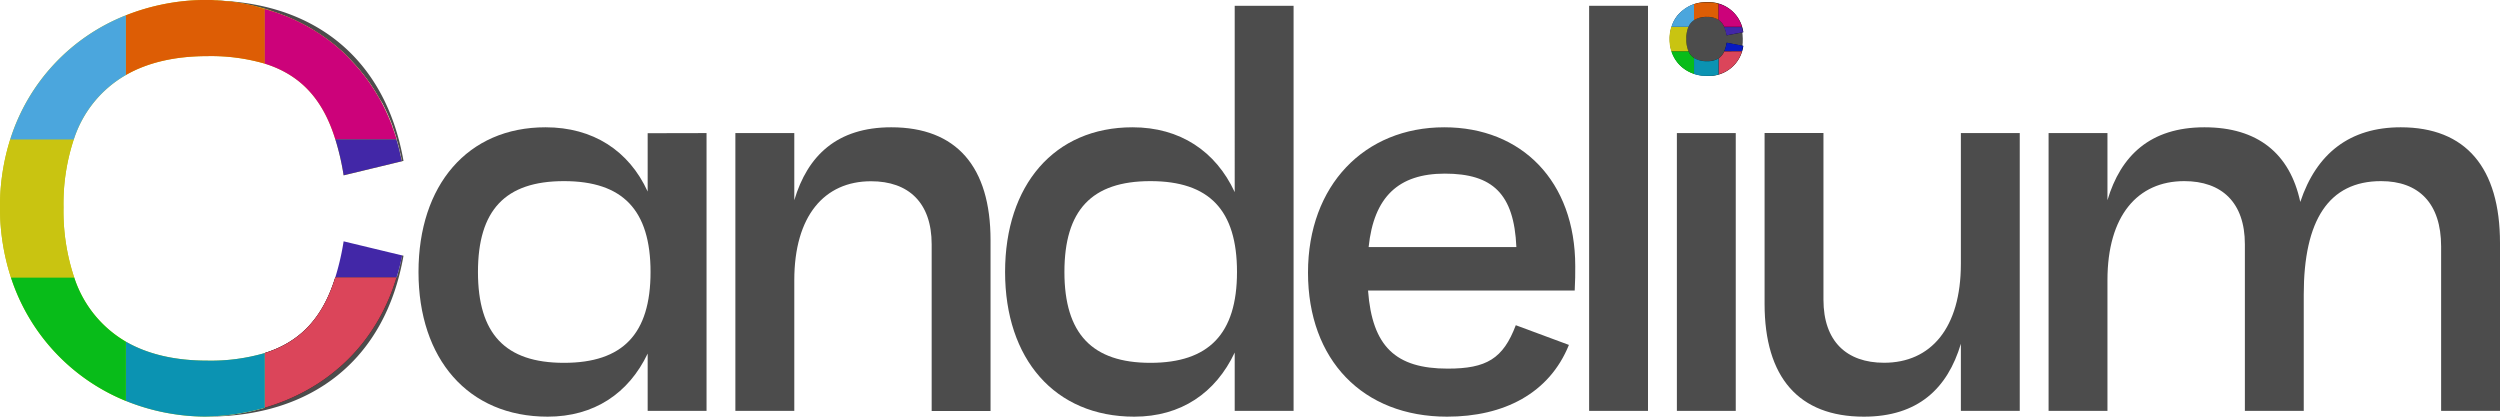 <svg id="Layer_1" data-name="Layer 1" xmlns="http://www.w3.org/2000/svg" viewBox="0 0 600 100"><title>checkout-badgeArtboard 1 copy 2</title><path d="M169.57,31.94V98.61H155.44V84.86c-4.57,9.58-12.89,15.14-24,15.14-19.12,0-31-13.89-31-34.72s11.77-34.73,30.48-34.73c11.36,0,20,5.56,24.52,15.42v-14ZM156.13,65.28c0-14.86-6.65-21.81-20.78-21.81s-20.64,7-20.64,21.81,6.51,21.8,20.64,21.8S156.13,80.14,156.13,65.28Z" style="fill:#4c4c4c"/><path d="M237.73,57.64v41H223.6v-40c0-10-5.54-15.14-14.55-15.14-11.22,0-18.42,8.33-18.42,23.75V98.61H176.49V31.94h14.14V48.05c3.18-10.69,10.25-17.5,23.27-17.5C229.55,30.55,237.73,40,237.73,57.64Z" style="fill:#4c4c4c"/><path d="M310.46,1.39V98.61H296.33v-14C291.76,94.3,283.45,100,272.22,100c-19.11,0-31-13.89-31-34.72S253,30.55,271.81,30.55c11.36,0,19.95,5.7,24.52,15.56V1.39ZM296.88,65.28c0-14.86-6.65-21.81-20.78-21.81s-20.64,7-20.64,21.81,6.65,21.8,20.64,21.8S296.88,80.14,296.88,65.28Z" style="fill:#4c4c4c"/><path d="M377.93,69.72h-49.6c1,13.47,6.65,18.75,19.12,18.75,9.28,0,13.3-2.36,16.34-10.42l12.75,4.73C371.83,94.44,360.89,100,347.31,100c-20.23,0-33.39-13.61-33.39-34.58s13.58-34.87,32.7-34.87c18.56,0,31.44,12.92,31.44,33.34C378.06,66,378.06,67.08,377.93,69.72ZM328.47,59.3h35.46c-.55-12.77-5.68-17.63-17.17-17.63C335.67,41.67,329.72,47.22,328.47,59.3Z" style="fill:#4c4c4c"/><path d="M381.39,1.39h14.13V98.61H381.39Z" style="fill:#4c4c4c"/><path d="M484.74,31.94V98.61H470.61V82.5c-3.19,10.69-10.25,17.5-23.28,17.5-15.65,0-23.83-9.45-23.83-27.08v-41h14.13v40c0,10,5.55,15.14,14.55,15.14,11.22,0,18.43-8.33,18.43-23.75V31.94Z" style="fill:#4c4c4c"/><path d="M600,58.33V98.61H585.87V59.17c0-10.42-5.4-15.7-14.41-15.7-12.61,0-18.56,9.45-18.56,27.22V98.61H538.77v-40c0-10-5.54-15.14-14.55-15.14-11.22,0-18.43,8.33-18.43,23.75V98.61H491.66V31.94h14.13V48.05c3.19-10.69,10.26-17.5,23.28-17.5,12.74,0,20.5,6.25,23,17.92,3.87-11.67,11.91-17.92,24.1-17.92C591.83,30.55,600,40.28,600,58.33Z" style="fill:#4c4c4c"/><path d="M402.45,31.94h14.13V98.61H402.45Z" style="fill:#4c4c4c"/><path d="M400.92,9.27c-.12-5.34,3.1-8.2,8.68-8.2s8.55,2.86,8.67,8.2-3,8.57-8.67,8.57C404.14,17.84,401,14.74,400.92,9.27Z" style="fill:#4c4c4c"/><path d="M414.4,10.26l4,.76a8.33,8.33,0,0,1-8.65,7.2c-5,0-9-3.54-9-8.82a8.67,8.67,0,0,1,9-8.88,8.34,8.34,0,0,1,8.65,7.21l-4,.76c-.51-3.17-2-4.43-4.69-4.43-3.39,0-5,1.7-5,5.31s1.6,5.31,5,5.31C412.38,14.68,413.89,13.43,414.4,10.26Z"/><path d="M418.36,11l-.3,1.29h-4.24a8.06,8.06,0,0,0,.58-2.05Z" style="fill:#081ac1"/><path d="M412.46.91V4.78a4.77,4.77,0,0,0-2.75-.72,5.57,5.57,0,0,0-3.15.79V1A10.7,10.7,0,0,1,408.7.57c.33,0,.67,0,1,0s.67,0,1,0A9,9,0,0,1,412.46.91Z" style="fill:#dd5d05"/><path d="M418.06,12.31a8,8,0,0,1-5.6,5.53V14a3.79,3.79,0,0,0,1.36-1.66Z" style="fill:#db455a"/><path d="M412.46,14v3.87a9,9,0,0,1-1.75.34c-.33,0-.66,0-1,0s-.68,0-1,0a10.7,10.7,0,0,1-2.14-.45V13.9a5.57,5.57,0,0,0,3.15.78A4.77,4.77,0,0,0,412.46,14Z" style="fill:#0b93b2"/><path d="M406.56,13.9v3.83a8.4,8.4,0,0,1-5.45-5.42h4.13A3.57,3.57,0,0,0,406.56,13.9Z" style="fill:#08bc19"/><path d="M404.72,9.37a7.2,7.2,0,0,0,.52,2.94h-4.13a9.39,9.39,0,0,1-.44-2.91,9.71,9.71,0,0,1,.45-3h4.12A7.15,7.15,0,0,0,404.72,9.37Z" style="fill:#c9c411"/><path d="M406.56,1V4.85a3.57,3.57,0,0,0-1.32,1.59h-4.12A8.43,8.43,0,0,1,406.56,1Z" style="fill:#4ba6dd"/><path d="M418.06,6.44h-4.24a3.85,3.85,0,0,0-1.36-1.66V.91A8,8,0,0,1,418.06,6.44Z" style="fill:#cc027a"/><path d="M418.36,7.73l-4,.76a8.06,8.06,0,0,0-.58-2h4.24A8.67,8.67,0,0,1,418.36,7.73Z" style="fill:#4227a7"/><path d="M96.48,61.3a50.07,50.07,0,0,1-2,7.53c.25-.74.5-1.49.73-2.25H80.47c-3,9.73-8.43,15.49-16.94,18.15V97.85q-.6.18-1.2.33c-.4.11-.81.22-1.23.31-.64.16-1.28.3-1.94.42s-1.14.23-1.73.32q-1.24.21-2.52.36l-1.28.13c-1.39.13-2.8.23-4.22.26h.32c25,0,42.68-13.47,47.11-38.61Z" style="fill:#4c4c4c"/><path d="M96.84,38.61l-.36.09c-.09-.45-.18-.89-.28-1.33l-.12-.5c-.07-.32-.14-.65-.22-1-.19-.78-.4-1.55-.64-2.3a1.21,1.21,0,0,0,0-.18c-.3-1-.63-2-1-3a.56.56,0,0,1,0-.12c-.17-.45-.34-.89-.52-1.33-.59-1.44-1.24-2.84-1.93-4.18L91,23.57l-.72-1.25s0,0,0,0c-.74-1.22-1.53-2.4-2.37-3.53l-.07-.09c-.3-.39-.59-.77-.89-1.14s-.6-.75-.91-1.11c-.63-.73-1.26-1.43-1.92-2.11s-1.34-1.33-2-2L81,11.41c-.71-.62-1.45-1.2-2.2-1.75-.38-.29-.77-.56-1.15-.83-.77-.54-1.56-1-2.36-1.54s-1.63-1-2.46-1.4S71.13,5,70.26,4.64L69,4.07c-.88-.37-1.77-.72-2.68-1l-1.37-.46c-1.23-.41-2.5-.76-3.79-1.06S58.68,1,57.43.77Q56.19.56,54.91.41a1,1,0,0,1-.24,0l-1-.1L52.31.17c-.31,0-.64-.05-1-.06s-.72,0-1.08,0l-.73,0h.19C74.68,0,92.41,13.47,96.84,38.61Z" style="fill:#4c4c4c"/><path d="M80.47,66.58c-3,9.73-8.43,15.49-16.94,18.15V97.85l1-.3.48-.16a48,48,0,0,0,7.8-3.28c.42-.22.83-.44,1.24-.68a43.84,43.84,0,0,0,7.34-5.19l.85-.75a43.68,43.68,0,0,0,4.68-5c.29-.37.59-.75.88-1.14.58-.77,1.13-1.56,1.66-2.38S90.52,77.3,91,76.44A45.37,45.37,0,0,0,93.61,71c.29-.72.56-1.44.82-2.18s.5-1.49.73-2.25Z"/><path d="M96.48,38.7h0l-14,3.38a59.24,59.24,0,0,0-2-8.65c-3-9.73-8.43-15.5-16.94-18.16a46.15,46.15,0,0,0-13.8-1.8C42,13.47,35.42,15,30.21,18a27.6,27.6,0,0,0-12.5,15.47,49.25,49.25,0,0,0-2.47,16.29,50.48,50.48,0,0,0,2.57,16.86A27.76,27.76,0,0,0,30.21,82c5.21,3,11.74,4.55,19.52,4.55a46.15,46.15,0,0,0,13.8-1.8V97.85q-.6.18-1.2.33c-.4.11-.81.22-1.23.31-.64.16-1.28.3-1.94.42s-1.14.23-1.73.32q-1.24.21-2.52.36l-1.28.13c-1.39.13-2.8.23-4.22.26h-.62a51.48,51.48,0,0,1-18.58-3.76A48,48,0,0,1,2.62,66.58,54,54,0,0,1,0,49.72,53.41,53.41,0,0,1,2.46,33.43,47.26,47.26,0,0,1,30.21,3.68,52.63,52.63,0,0,1,48.34,0h1.2l.73,0c.36,0,.72,0,1.08.05s.65,0,1,.06l1.32.11,1,.1a1,1,0,0,0,.24,0q1.28.15,2.52.36,1.88.31,3.69.75c1.29.3,2.56.65,3.79,1.06L66.28,3c.91.31,1.8.66,2.68,1l1.3.57c.87.39,1.72.8,2.56,1.25s1.65.91,2.46,1.4,1.59,1,2.36,1.54c.38.27.77.54,1.15.83.75.55,1.49,1.13,2.2,1.75l1.06.93c.71.64,1.38,1.29,2,2s1.29,1.38,1.92,2.11c.31.36.61.73.91,1.11s.59.75.89,1.14l.07.09c.84,1.13,1.63,2.31,2.37,3.53,0,0,0,0,0,0L91,23.57l.69,1.25c.69,1.34,1.34,2.74,1.93,4.18.18.44.35.88.52,1.33a.56.56,0,0,0,0,.12c.36,1,.69,2,1,3a1.21,1.21,0,0,1,0,.18c.23.76.44,1.52.64,2.3.08.31.15.64.22,1l.12.5C96.3,37.81,96.39,38.25,96.48,38.7Z" style="fill:#c9c411"/><path d="M94.43,68.83c.25-.74.5-1.49.73-2.25H80.47a61,61,0,0,0,2-8.66l13.95,3.36.1,0A50.07,50.07,0,0,1,94.43,68.83Z" style="fill:#4227a7"/><path d="M63.53,2.16V15.27a46.15,46.15,0,0,0-13.8-1.8C42,13.47,35.42,15,30.21,18V3.68A52.63,52.63,0,0,1,48.34,0h1.2l.73,0c.36,0,.72,0,1.08.05s.65,0,1,.06l1.32.11,1,.1a1,1,0,0,0,.24,0q1.28.15,2.52.36,1.88.31,3.69.75C61.94,1.71,62.73,1.93,63.53,2.16Z" style="fill:#dd5d05"/><path d="M95.16,66.58c-.23.76-.48,1.51-.73,2.25s-.53,1.46-.82,2.18A48.64,48.64,0,0,1,91,76.44c-.49.87-1,1.71-1.53,2.52s-1.08,1.61-1.66,2.38c-.29.39-.59.77-.88,1.14a43.68,43.68,0,0,1-4.68,5l-.85.75a43.84,43.84,0,0,1-7.34,5.19c-.41.24-.82.46-1.24.68A48,48,0,0,1,65,97.39l-.48.16-1,.3V84.73c8.51-2.66,13.9-8.42,16.94-18.15Z" style="fill:#db455a"/><path d="M63.53,84.73V97.85q-.6.18-1.2.33c-.4.11-.81.22-1.23.31-.64.16-1.28.3-1.94.42s-1.14.23-1.73.32q-1.24.21-2.52.36l-1.28.13c-1.39.13-2.8.23-4.22.26h-.62a51.48,51.48,0,0,1-18.58-3.76V82c5.21,3,11.74,4.55,19.52,4.55A46.15,46.15,0,0,0,63.53,84.73Z" style="fill:#0b93b2"/><path d="M30.21,82V96.23A48,48,0,0,1,2.62,66.58H17.81A27.76,27.76,0,0,0,30.21,82Z" style="fill:#08bc19"/><path d="M17.81,66.58H2.62A54,54,0,0,1,0,49.72,53.41,53.41,0,0,1,2.46,33.43H17.71a49.25,49.25,0,0,0-2.47,16.29A50.48,50.48,0,0,0,17.81,66.58Z" style="fill:#c9c411"/><path d="M30.21,3.68V18a27.6,27.6,0,0,0-12.5,15.47H2.46A47.26,47.26,0,0,1,30.21,3.68Z" style="fill:#4ba6dd"/><path d="M95.17,33.43H80.47c-3-9.73-8.43-15.5-16.94-18.16V2.16q.69.19,1.38.42L66.28,3c.91.32,1.8.66,2.68,1l1.3.57c.87.39,1.72.81,2.56,1.25s1.65.91,2.46,1.4,1.59,1,2.36,1.54c.38.27.77.54,1.15.83.75.56,1.49,1.14,2.2,1.75l1.06.93c.71.64,1.38,1.29,2,2s1.29,1.38,1.92,2.11c.31.36.61.73.91,1.11s.59.75.89,1.14l.07.09c.83,1.13,1.62,2.31,2.37,3.53,0,0,0,0,0,0L91,23.57l.69,1.25c.69,1.34,1.34,2.74,1.93,4.18.18.44.35.88.52,1.33a.56.56,0,0,0,0,.12C94.54,31.42,94.87,32.41,95.17,33.43Z" style="fill:#cc027a"/><path d="M96.47,38.7l-14,3.38a59.24,59.24,0,0,0-2-8.65h14.7a1.21,1.21,0,0,1,0,.18c.24.75.45,1.52.64,2.3.08.31.15.64.22,1l.12.5Z" style="fill:#4227a7"/></svg>